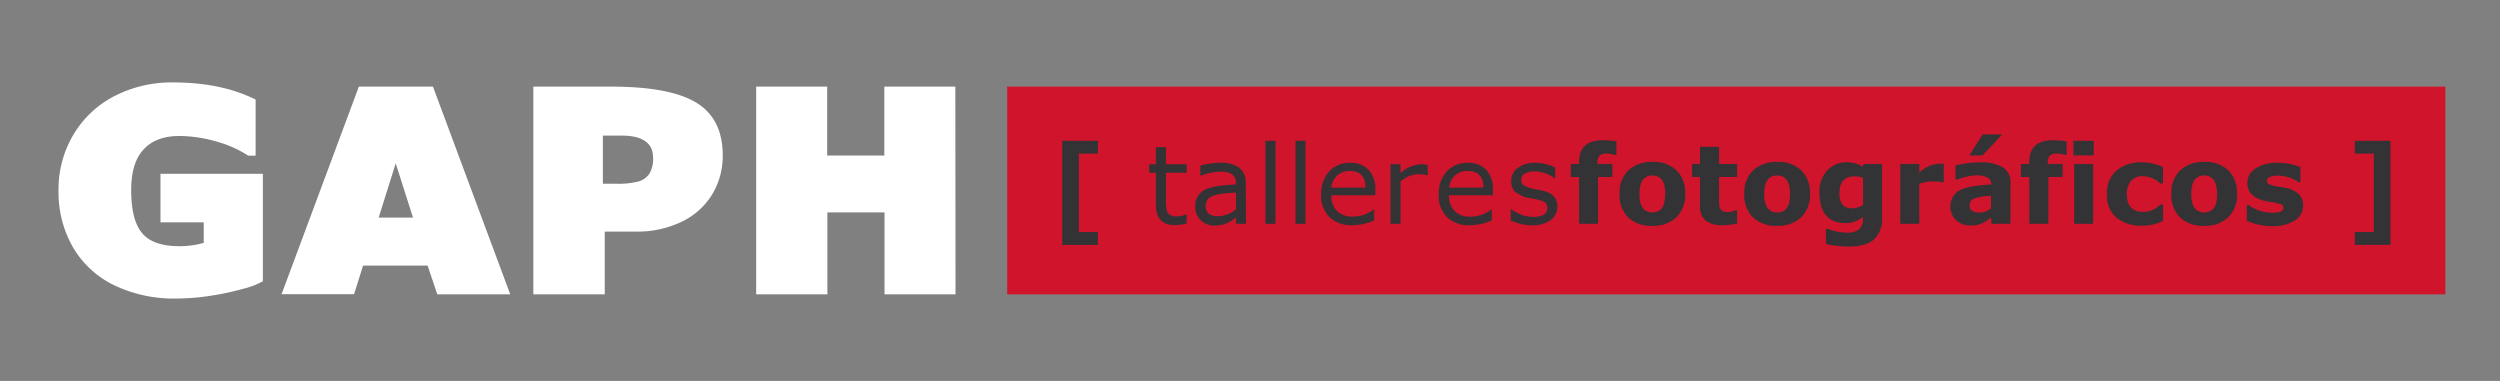 <svg id="Layer_1" data-name="Layer 1" xmlns="http://www.w3.org/2000/svg" viewBox="0 0 525 80"><rect x="0" y="0" width="525" height="80" fill="#808080" stroke="none"/><defs><style>.cls-1{fill:#fff;}.cls-2{fill:#cf142b;}.cls-3{fill:#333335;}</style></defs><title>gaph-h</title><path class="cls-1" d="M55.2,59.06a15.71,15.71,0,0,1-4,1.55,55.49,55.49,0,0,1-6.86,1.48,47.68,47.68,0,0,1-7.4.6,28.83,28.83,0,0,1-13-2.81,20.2,20.2,0,0,1-8.65-8,23.28,23.28,0,0,1-3-11.92A22.44,22.44,0,0,1,15.4,28.31a21.33,21.33,0,0,1,8.65-8.14,26.23,26.23,0,0,1,12.32-2.86q10.11,0,17.31,3.6V32.69H52.13a23.51,23.51,0,0,0-6.56-2.93,27.88,27.88,0,0,0-7.94-1.2c-3.23,0-5.71.93-7.46,2.8s-2.62,4.71-2.62,8.54c0,4.24.77,7.26,2.31,9.08S34,51.7,37.66,51.7A18.24,18.24,0,0,0,42.78,51V46.69H33.7V36.5H55.2Z"/><path class="cls-1" d="M89.8,55.78H76.24l-1.88,6H59.13L75.36,18.19H90.92l16.23,43.62H91.83ZM79.52,45.7h7.21L83.1,34.3Z"/><path class="cls-1" d="M151.77,32.49A15.53,15.53,0,0,1,149.45,41,15.21,15.21,0,0,1,143,46.64a21.58,21.58,0,0,1-9.38,2H127V61.81H112V18.19h16.32q12.33,0,17.87,3.35T151.77,32.49Zm-14.62.64q0-4.67-6.71-4.66H126.6V38.58h2.73a16.69,16.69,0,0,0,4.89-.51,4.08,4.08,0,0,0,2.21-1.69A6.19,6.19,0,0,0,137.15,33.13Z"/><path class="cls-1" d="M200.66,61.81H185.75V44.61h-12v17.2H158.8V18.19h14.91V32.66h12V18.19h14.91Z"/><rect class="cls-2" x="211.51" y="18.19" width="302.01" height="43.62"/><path class="cls-3" d="M230.56,51.43h-7.49V29.57h7.49v2.69h-4V48.73h4Z"/><path class="cls-3" d="M249.2,46.92a10.39,10.39,0,0,1-2.54.36q-3.91,0-3.92-4.35V36.27h-1.42V34.5h1.42V30.9h2.11v3.6h4.35v1.77h-4.35V42a9.36,9.36,0,0,0,.17,2.16,1.7,1.7,0,0,0,.64.94,2.67,2.67,0,0,0,1.55.34,5.17,5.17,0,0,0,1.88-.4h.11Z"/><path class="cls-3" d="M261.66,47h-2.1V45.69a8.75,8.75,0,0,1-2.51,1.4,7.26,7.26,0,0,1-2,.29,4,4,0,0,1-2.88-1.13A3.79,3.79,0,0,1,251,43.39a3.73,3.73,0,0,1,1.7-3.36c1.13-.73,3.42-1.15,6.85-1.28v-.33a2.13,2.13,0,0,0-.74-1.77,4.3,4.3,0,0,0-2.63-.59,11.36,11.36,0,0,0-4,.85h-.11V34.77a17.09,17.09,0,0,1,4.09-.58,6.41,6.41,0,0,1,4.17,1.09,4,4,0,0,1,1.28,3.24Zm-2.1-3.09V40.45q-4.19.19-5.28.88a2.15,2.15,0,0,0-1.09,1.92c0,1.44.88,2.16,2.63,2.16A6.09,6.09,0,0,0,259.56,43.94Z"/><path class="cls-3" d="M267.85,47h-2.11V29.57h2.11Z"/><path class="cls-3" d="M274.15,47h-2.1V29.57h2.1Z"/><path class="cls-3" d="M288.82,41h-9.24a4.5,4.5,0,0,0,1.19,3.31A4.42,4.42,0,0,0,284,45.48,7.08,7.08,0,0,0,288.46,44h.11v2.3a12,12,0,0,1-4.51,1,6.68,6.68,0,0,1-4.87-1.69,6.32,6.32,0,0,1-1.75-4.79A6.88,6.88,0,0,1,279.12,36a5.75,5.75,0,0,1,4.41-1.8,5.06,5.06,0,0,1,3.91,1.49,5.94,5.94,0,0,1,1.38,4.2Zm-2.06-1.61c0-2.32-1.13-3.48-3.34-3.48a3.7,3.7,0,0,0-2.68,1,3.91,3.91,0,0,0-1.16,2.5Z"/><path class="cls-3" d="M299.83,36.8h-.11l-.59-.12a10.15,10.15,0,0,0-1.37-.1,5.91,5.91,0,0,0-3.64,1.55V47H292V34.5h2.11v1.85a6.82,6.82,0,0,1,4.18-1.85,9.21,9.21,0,0,1,1.53.13Z"/><path class="cls-3" d="M313.52,41h-9.23a4.5,4.5,0,0,0,1.18,3.31,4.42,4.42,0,0,0,3.27,1.19A7.08,7.08,0,0,0,313.16,44h.11v2.3a12,12,0,0,1-4.51,1,6.69,6.69,0,0,1-4.87-1.69,6.32,6.32,0,0,1-1.75-4.79A6.88,6.88,0,0,1,303.82,36a5.75,5.75,0,0,1,4.41-1.8,5.06,5.06,0,0,1,3.91,1.49,5.94,5.94,0,0,1,1.38,4.2Zm-2-1.61c0-2.32-1.13-3.48-3.35-3.48a3.7,3.7,0,0,0-2.68,1,3.85,3.85,0,0,0-1.15,2.5Z"/><path class="cls-3" d="M317.25,46.28V43.91h.11a7.67,7.67,0,0,0,4.57,1.64c2,0,3-.62,3-1.86a1.37,1.37,0,0,0-.62-1.28,9.56,9.56,0,0,0-2.62-.73,6.73,6.73,0,0,1-3.49-1.38,3.14,3.14,0,0,1-.85-2.28,3.35,3.35,0,0,1,1.37-2.74,5.79,5.79,0,0,1,3.69-1.09,9.52,9.52,0,0,1,4.18,1v2.25h-.11A7.3,7.3,0,0,0,322.21,36a4.07,4.07,0,0,0-1.95.44,1.44,1.44,0,0,0-.8,1.32A1.42,1.42,0,0,0,320.1,39a8.48,8.48,0,0,0,2.67.79,11.34,11.34,0,0,1,2.47.68,3.29,3.29,0,0,1,1.3,1.07,3.15,3.15,0,0,1,.51,1.86,3.41,3.41,0,0,1-1.43,2.82,6.24,6.24,0,0,1-3.87,1.09A10.24,10.24,0,0,1,317.25,46.28Z"/><path class="cls-3" d="M339.44,32.53h-.3l-.56-.14a4.84,4.84,0,0,0-1.07-.14,2.37,2.37,0,0,0-1.6.41,2.39,2.39,0,0,0-.43,1.67v.1h3.12v2.74h-3V47h-4V37.17h-1.73V34.43h1.73v-.35q0-4.62,4.94-4.62a17.92,17.92,0,0,1,2.92.22Z"/><path class="cls-3" d="M347,47.42a6.93,6.93,0,0,1-5.1-1.79,6.58,6.58,0,0,1-1.8-4.9,6.55,6.55,0,0,1,1.82-4.91A7,7,0,0,1,347,34a6.88,6.88,0,0,1,5.1,1.8,6.64,6.64,0,0,1,1.8,4.89,6.58,6.58,0,0,1-1.81,4.9A6.93,6.93,0,0,1,347,47.42Zm2.71-6.66q0-3.91-2.71-3.91t-2.72,3.91c0,2.56.92,3.85,2.75,3.85S349.67,43.32,349.67,40.76Z"/><path class="cls-3" d="M364.81,46.92a12.08,12.08,0,0,1-3.17.36,5.42,5.42,0,0,1-3.5-1A4,4,0,0,1,357,43.06V37.17h-1.66V34.43H357v-3.6h4v3.6h3.78v2.74H361v4.46a9,9,0,0,0,.11,1.83,1.33,1.33,0,0,0,.51.76,2.13,2.13,0,0,0,1.28.31,3.53,3.53,0,0,0,1.54-.38h.34Z"/><path class="cls-3" d="M373.2,47.42a6.93,6.93,0,0,1-5.1-1.79,6.58,6.58,0,0,1-1.8-4.9,6.55,6.55,0,0,1,1.82-4.91A7,7,0,0,1,373.2,34a6.88,6.88,0,0,1,5.1,1.8,6.64,6.64,0,0,1,1.8,4.89,6.58,6.58,0,0,1-1.81,4.9A6.93,6.93,0,0,1,373.2,47.42Zm2.71-6.66q0-3.91-2.71-3.91t-2.72,3.91c0,2.56.92,3.85,2.75,3.85S375.91,43.32,375.91,40.76Z"/><path class="cls-3" d="M395.24,45.58a6,6,0,0,1-1.67,4.68q-1.67,1.52-5.34,1.51a21.7,21.7,0,0,1-4.79-.53V48.08h.49a11,11,0,0,0,3.72.78,4.55,4.55,0,0,0,2.72-.64,2.92,2.92,0,0,0,.83-2.43v-.23a5.52,5.52,0,0,1-3.59,1.29q-5.52,0-5.52-6.44a6.35,6.35,0,0,1,1.66-4.64,5.43,5.43,0,0,1,4.05-1.69,6.31,6.31,0,0,1,3.38.91l.15-.56h3.91Zm-4-2.52V37.35a4.79,4.79,0,0,0-1.76-.32q-3.18,0-3.18,3.47a3.69,3.69,0,0,0,.67,2.54,2.66,2.66,0,0,0,2,.71A4.12,4.12,0,0,0,391.2,43.06Z"/><path class="cls-3" d="M408.19,38.28h-.36l-.49-.09a8.91,8.91,0,0,0-1.29-.09,8.55,8.55,0,0,0-3,.49V47h-4V34.43h4v1.85a6.4,6.4,0,0,1,4.14-1.89,9.21,9.21,0,0,1,1,0Z"/><path class="cls-3" d="M418.11,45.69A8.69,8.69,0,0,1,416,47a6.09,6.09,0,0,1-2.22.35,4.27,4.27,0,0,1-3-1.11,4,4,0,0,1,.48-6.13q1.69-1.09,6.9-1.37v-.07a1.49,1.49,0,0,0-.77-1.39,5.41,5.41,0,0,0-2.6-.45,12.16,12.16,0,0,0-3.76.9h-.37v-3a21.48,21.48,0,0,1,5-.63,8.92,8.92,0,0,1,5,1.07,3.74,3.74,0,0,1,1.54,3.32V47h-4Zm2.17-17.46v.22l-3.95,4.19h-2.76l2.77-4.41Zm-2.17,15.51V41.12a12.54,12.54,0,0,0-3.64.62,1.38,1.38,0,0,0-.83,1.35,1.34,1.34,0,0,0,.51,1.21,3,3,0,0,0,1.63.34A3.58,3.58,0,0,0,418.11,43.74Z"/><path class="cls-3" d="M434,32.53h-.3l-.56-.14a4.84,4.84,0,0,0-1.07-.14,2.37,2.37,0,0,0-1.6.41,2.34,2.34,0,0,0-.43,1.67v.1h3.12v2.74h-3V47h-4V37.17H424.4V34.43h1.73v-.35q0-4.62,4.94-4.62a17.92,17.92,0,0,1,2.92.22Z"/><path class="cls-3" d="M439.68,32.64h-4.26V29.57h4.26ZM439.57,47h-4V34.43h4Z"/><path class="cls-3" d="M454.23,35.09v3.45h-.57A5.42,5.42,0,0,0,450,37a3.09,3.09,0,0,0-2.49,1,4.2,4.2,0,0,0-.87,2.79q0,3.7,3.43,3.7a4.9,4.9,0,0,0,3.6-1.54h.57v3.45a10,10,0,0,1-4.29,1,8.21,8.21,0,0,1-5.49-1.69,6.08,6.08,0,0,1-2-4.89,6.19,6.19,0,0,1,2-5,7.93,7.93,0,0,1,5.35-1.73A10.29,10.29,0,0,1,454.23,35.09Z"/><path class="cls-3" d="M462.88,47.42a6.93,6.93,0,0,1-5.1-1.79,6.58,6.58,0,0,1-1.8-4.9,6.55,6.55,0,0,1,1.82-4.91A7,7,0,0,1,462.88,34a6.88,6.88,0,0,1,5.1,1.8,6.64,6.64,0,0,1,1.8,4.89,6.58,6.58,0,0,1-1.81,4.9A6.93,6.93,0,0,1,462.88,47.42Zm2.71-6.66q0-3.91-2.71-3.91t-2.72,3.91c0,2.56.92,3.85,2.75,3.85S465.59,43.32,465.59,40.76Z"/><path class="cls-3" d="M471.83,46.37V43.05h.37a8.59,8.59,0,0,0,5,1.63c1.55,0,2.33-.34,2.33-1a.82.82,0,0,0-.49-.75,9.17,9.17,0,0,0-2.35-.53q-4.75-.7-4.76-4a3.57,3.57,0,0,1,1.72-3,8.06,8.06,0,0,1,4.7-1.21,12.57,12.57,0,0,1,4.74.9v3.19h-.35a7.8,7.8,0,0,0-4.37-1.4,4.42,4.42,0,0,0-1.65.27c-.44.18-.67.44-.67.77a.83.83,0,0,0,.48.78,10.94,10.94,0,0,0,2.59.61,6.54,6.54,0,0,1,3.62,1.42,3.37,3.37,0,0,1,.92,2.41,3.67,3.67,0,0,1-1.74,3.16,8.48,8.48,0,0,1-4.8,1.19A13.18,13.18,0,0,1,471.83,46.37Z"/><path class="cls-3" d="M502,51.43h-7.49v-2.7h4V32.26h-4V29.57H502Z"/></svg>